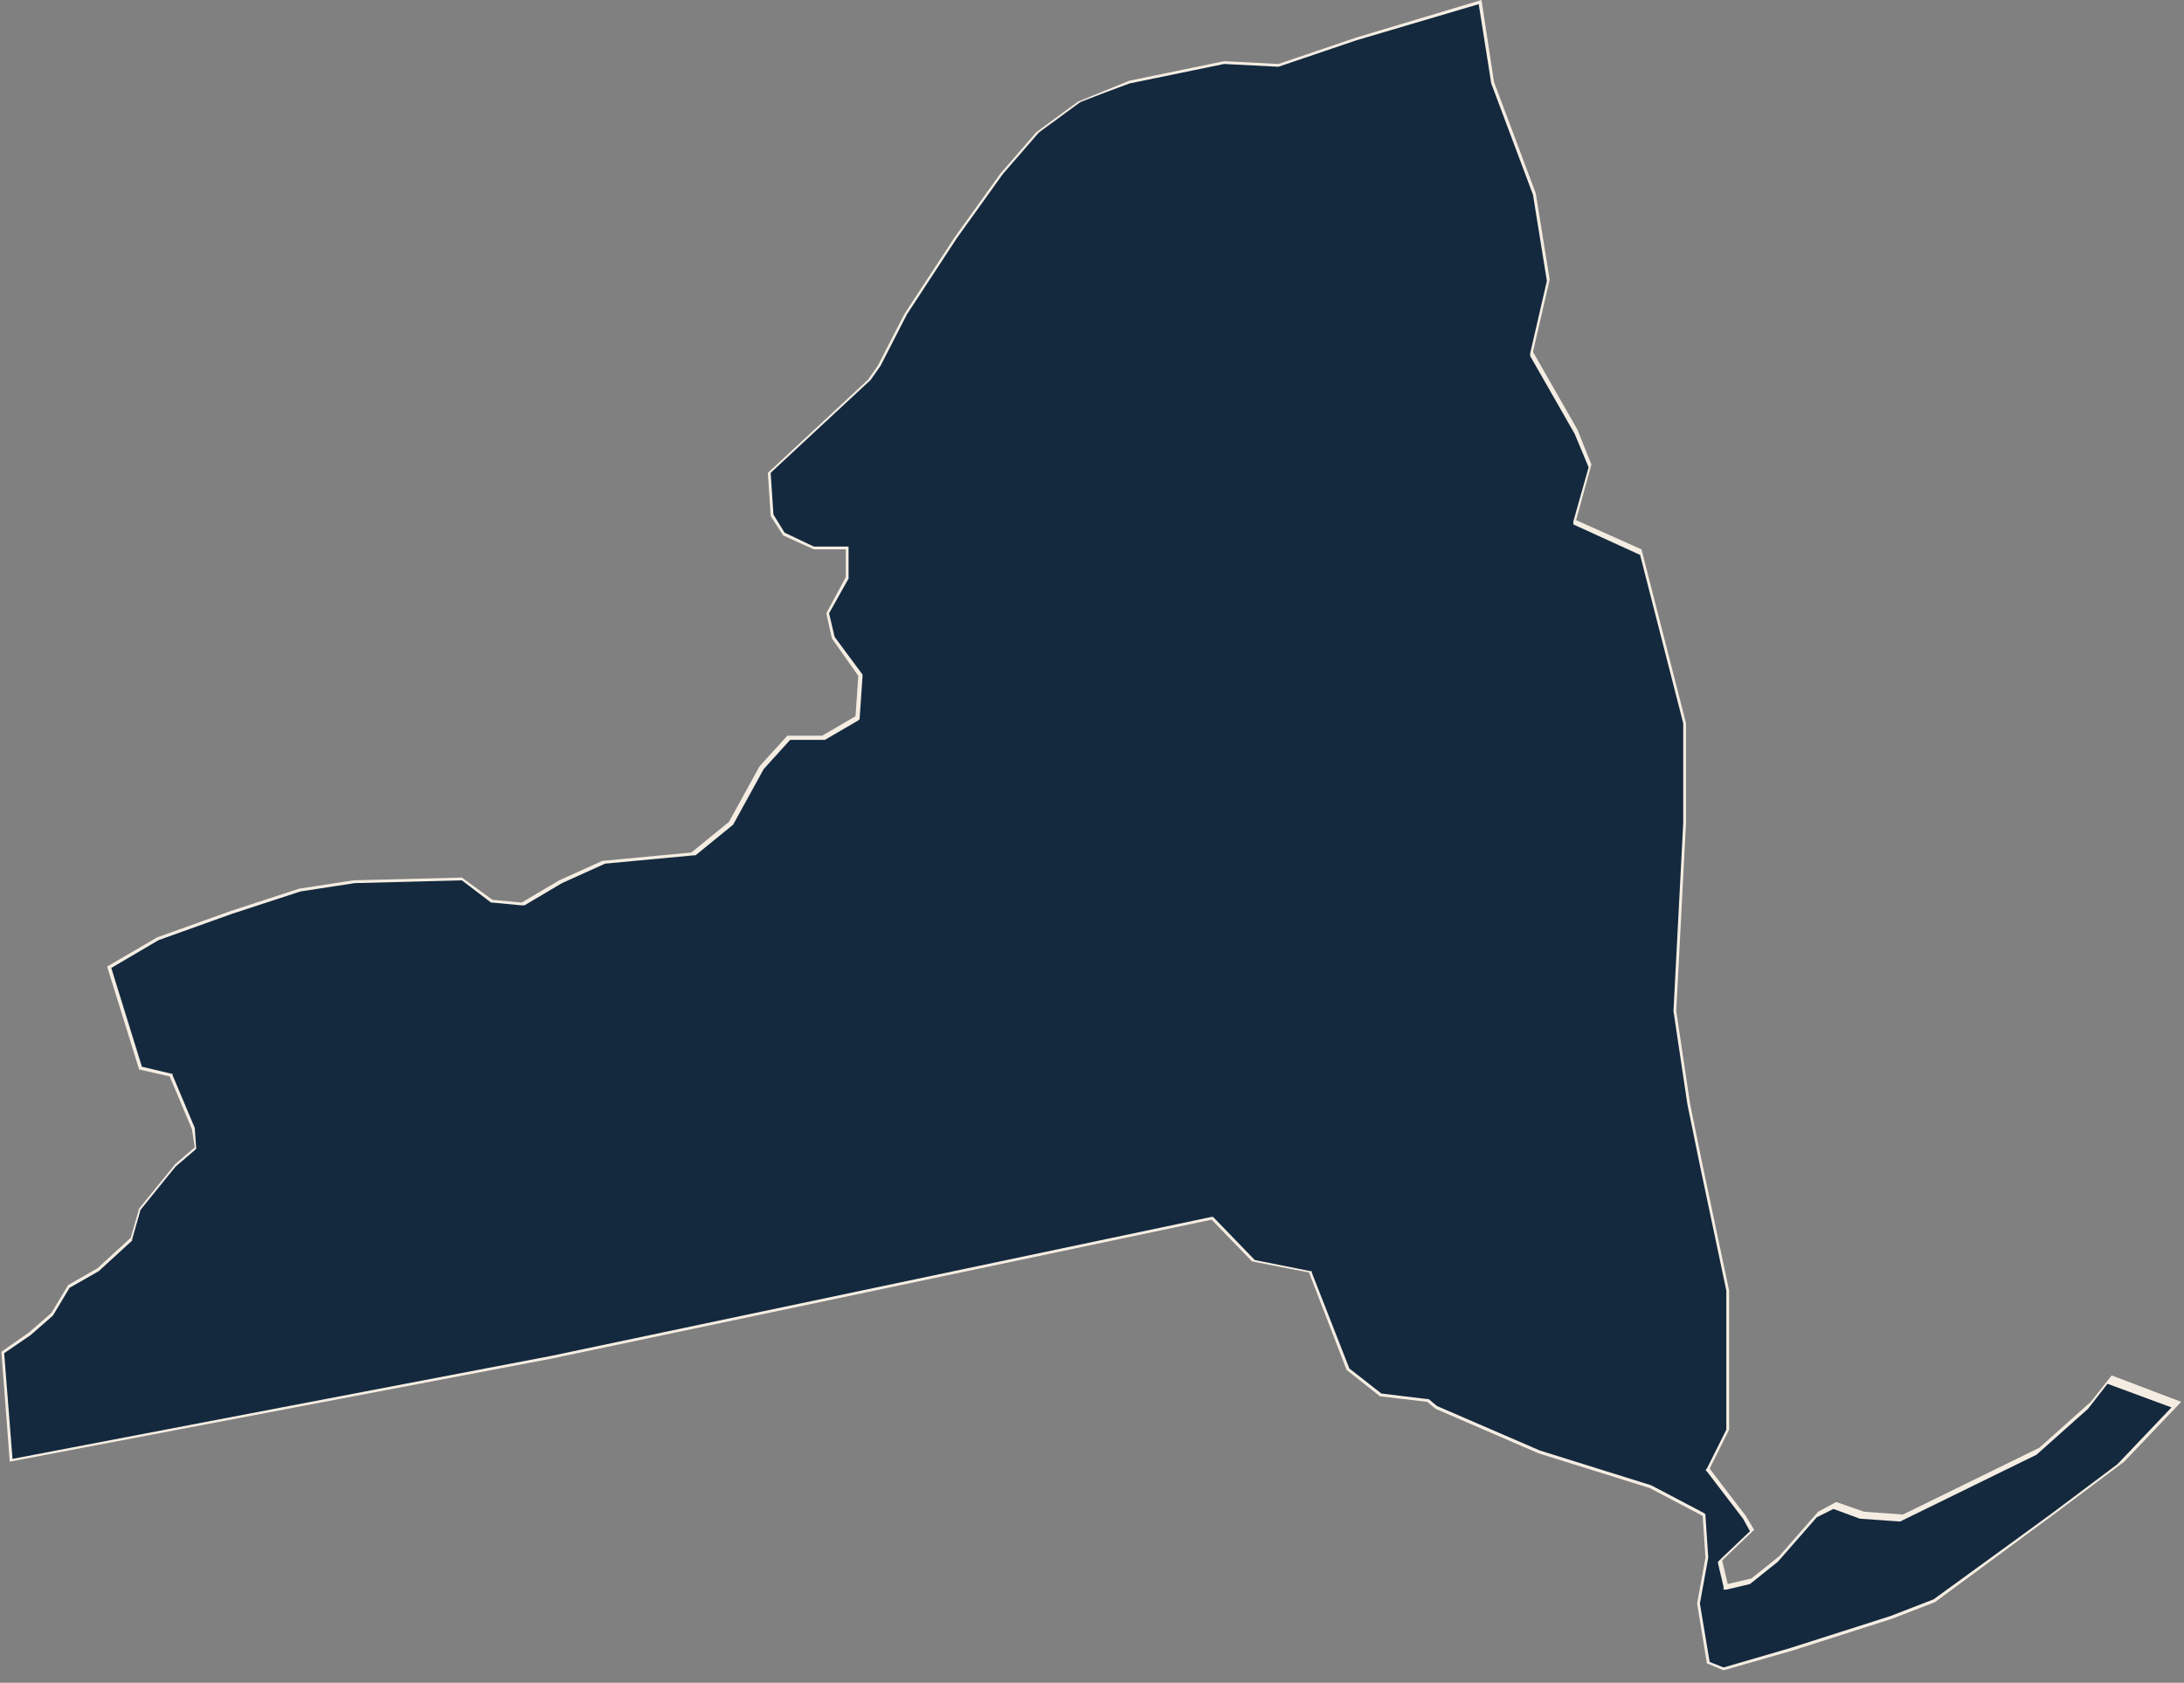 <?xml version="1.0" encoding="utf-8"?>
<!-- Generator: Adobe Illustrator 22.1.0, SVG Export Plug-In . SVG Version: 6.00 Build 0)  -->
<svg version="1.1" id="Layer_1" xmlns="http://www.w3.org/2000/svg" xmlns:xlink="http://www.w3.org/1999/xlink" x="0px" y="0px"
	 viewBox="0 0 157 121" style="enable-background:new 0 0 157 121;" xml:space="preserve">
<rect x="0" y="0" width="157" height="121" fill="#808080" stroke="none"/>
<style type="text/css">
	.st0{fill:#14293E;}
	.st1{fill:#F5EDE2;}
</style>
<g>
	<polygon class="st0" points="122.7,119.5 122.1,115.3 122.7,112 122.5,109 118.6,106.9 110.6,104.4 103.2,101.2 102.7,100.7 
		99.2,100.3 96.9,98.4 94.2,91.5 90,90.6 87.2,87.6 39.6,97.6 0.8,105 0.2,97.2 2.2,95.9 3.8,94.5 5,92.5 7,91.3 9.5,89.1 
		10.1,86.9 12.7,83.8 14.1,82.6 13.9,81.2 12.3,77.4 10,76.8 7.8,69.5 11.4,67.5 16.6,65.6 21.5,64 25.4,63.4 33.2,63.2 35.3,64.8 
		37.5,65 40.3,63.4 43.3,62 49.7,61.4 52.5,59.2 54.7,55.1 56.7,53 59.1,53 61.6,51.6 61.8,48.6 59.9,45.8 59.5,44.1 60.9,41.5 
		60.9,39.4 58.5,39.4 56.3,38.4 55.5,37 55.3,34 62.5,27.4 63.2,26.4 65.1,22.6 68.7,17.2 72,12.6 74.6,9.6 77.6,7.4 81.2,5.9 
		88,4.5 91.9,4.7 97.5,2.8 106.4,0.1 107.3,5.9 110.3,13.9 111.3,20.1 110.1,25.3 113.3,30.9 114.3,33.4 113.2,37.5 118,39.6 
		121.1,52 121.1,59.2 120.4,72.7 121.4,79.4 122.3,83.8 124.2,92.8 124.2,102.8 122.8,105.6 125.4,109.1 126,110 123.7,112.1 
		124.1,114 125.9,113.6 128,112 130.8,108.8 132,108.1 134,108.8 136.8,109 146.6,104.2 150.4,100.9 151.8,99 156.6,100.8 
		152.6,105 147.8,108.6 139,115.1 136,116.3 128.8,118.6 123.9,120 	"/>
	<path class="st1" d="M106.3,0.3l0.9,5.7l3,8l1,6.2l-1.2,5.2l0,0.1l0,0.1l3.2,5.6l1,2.4l-1.1,3.9l0,0.2l0.2,0.1l4.6,2.1L121,52
		l0,7.2l-0.7,13.5l1,6.7l0.9,4.4l1.9,9v10l-1.4,2.8l-0.1,0.1l0.1,0.1l2.6,3.4l0.5,0.9l-2.2,2.1l-0.1,0.1l0,0.1l0.4,1.7l0,0.2l0.2,0
		l1.7-0.4l0,0l0,0l2-1.6l2.8-3.2l1.2-0.6l1.9,0.7l0,0l0,0l2.8,0.2l0.1,0l0,0l9.8-4.8l0,0l0,0l3.7-3.3l1.4-1.8l4.6,1.7l-3.9,4.1
		l-4.8,3.6L139,115l-3.1,1.2l-7.2,2.3l-4.8,1.4l-1-0.4l-0.7-4.2l0.6-3.3l-0.2-3l0-0.1l-0.1-0.1l-3.8-2l-8-2.5l-7.4-3.2l-0.6-0.5l0,0
		l-0.1,0l-3.3-0.4L97,98.4l-2.7-6.9l0-0.1l-0.1,0l-4-0.8l-2.9-3l-0.1-0.1l-0.1,0l-47.5,10l-38.7,7.4l-0.6-7.6L2.2,96l1.6-1.4l0,0
		l0,0l1.2-2l2.1-1.2l2.4-2.2l0,0l0-0.1l0.6-2.1l2.5-3.1l1.4-1.2l0.1-0.1l0-0.1L14,81.1l-1.6-3.8l0-0.1l-0.1,0l-2.1-0.5l-2.2-7.1
		l3.4-2l5.3-1.9l4.9-1.6l3.9-0.6l7.7-0.2l2.1,1.6l0,0l0.1,0l2.1,0.2l0.1,0l0.1,0l2.7-1.6l3.1-1.4l6.4-0.6l0.1,0l0,0l2.7-2.2l0,0l0,0
		l2.2-4l1.9-2.1h2.4h0.1l0,0l2.4-1.4l0.1-0.1l0-0.1l0.2-2.9l0-0.1l0-0.1L60,45.8l-0.4-1.7l1.4-2.5l0,0v-0.1v-2v-0.2h-0.2h-2.3
		l-2.1-1L55.6,37l-0.2-3l7.2-6.7l0.7-1l1.9-3.7l3.6-5.5l3.3-4.6l2.6-3l3-2.2L81.2,6L88,4.6l3.9,0.2l0,0l0,0l5.6-1.9L106.3,0.3
		 M106.5,0l-9,2.7l-5.6,1.9L88,4.4l-6.8,1.4l-3.7,1.5l-3,2.2l-2.6,3l-3.3,4.6L65,22.6l-1.9,3.7l-0.7,1L55.2,34l0.2,3.1l0.9,1.4
		l2.2,1h2.3v2l-1.4,2.6l0.4,1.8l1.9,2.7l-0.2,2.9l-2.4,1.4h-2.5l-2,2.2l-2.2,4l-2.7,2.2l-6.4,0.6l-3.1,1.4l-2.7,1.6l-2.1-0.2
		l-2.2-1.6l-7.8,0.2l-3.9,0.6l-4.9,1.6l-5.3,1.9l-3.6,2.1l2.3,7.4l2.2,0.5l1.6,3.8l0.2,1.3l-1.4,1.2L10,86.9L9.4,89L7,91.2l-2.1,1.2
		l-1.2,2l-1.6,1.4l-2,1.4l0.6,7.9l38.9-7.4l47.5-10l2.9,3l4.1,0.8l2.7,7l2.4,1.9l3.4,0.4l0.6,0.5l7.4,3.2l8,2.5l3.8,2l0.2,3
		l-0.6,3.3l0.7,4.3l1.2,0.5l4.9-1.4l7.2-2.3l3.1-1.2l8.8-6.5l4.8-3.6l4.1-4.3l-5-1.9l-1.5,1.9l-3.7,3.3l-9.8,4.8l-2.8-0.2l-2-0.7
		l-1.3,0.7l-2.8,3.2l-2,1.6l-1.7,0.4l-0.4-1.7l2.3-2.2l-0.6-1l-2.6-3.4l1.4-2.8v-10l-1.9-9l-0.9-4.4l-1-6.7l0.7-13.5V52L118,39.5
		l-4.7-2.1l1.1-4l-1-2.5l-3.2-5.6l1.2-5.2l-1-6.2l-3-8L106.5,0L106.5,0z"/>
</g>
</svg>
